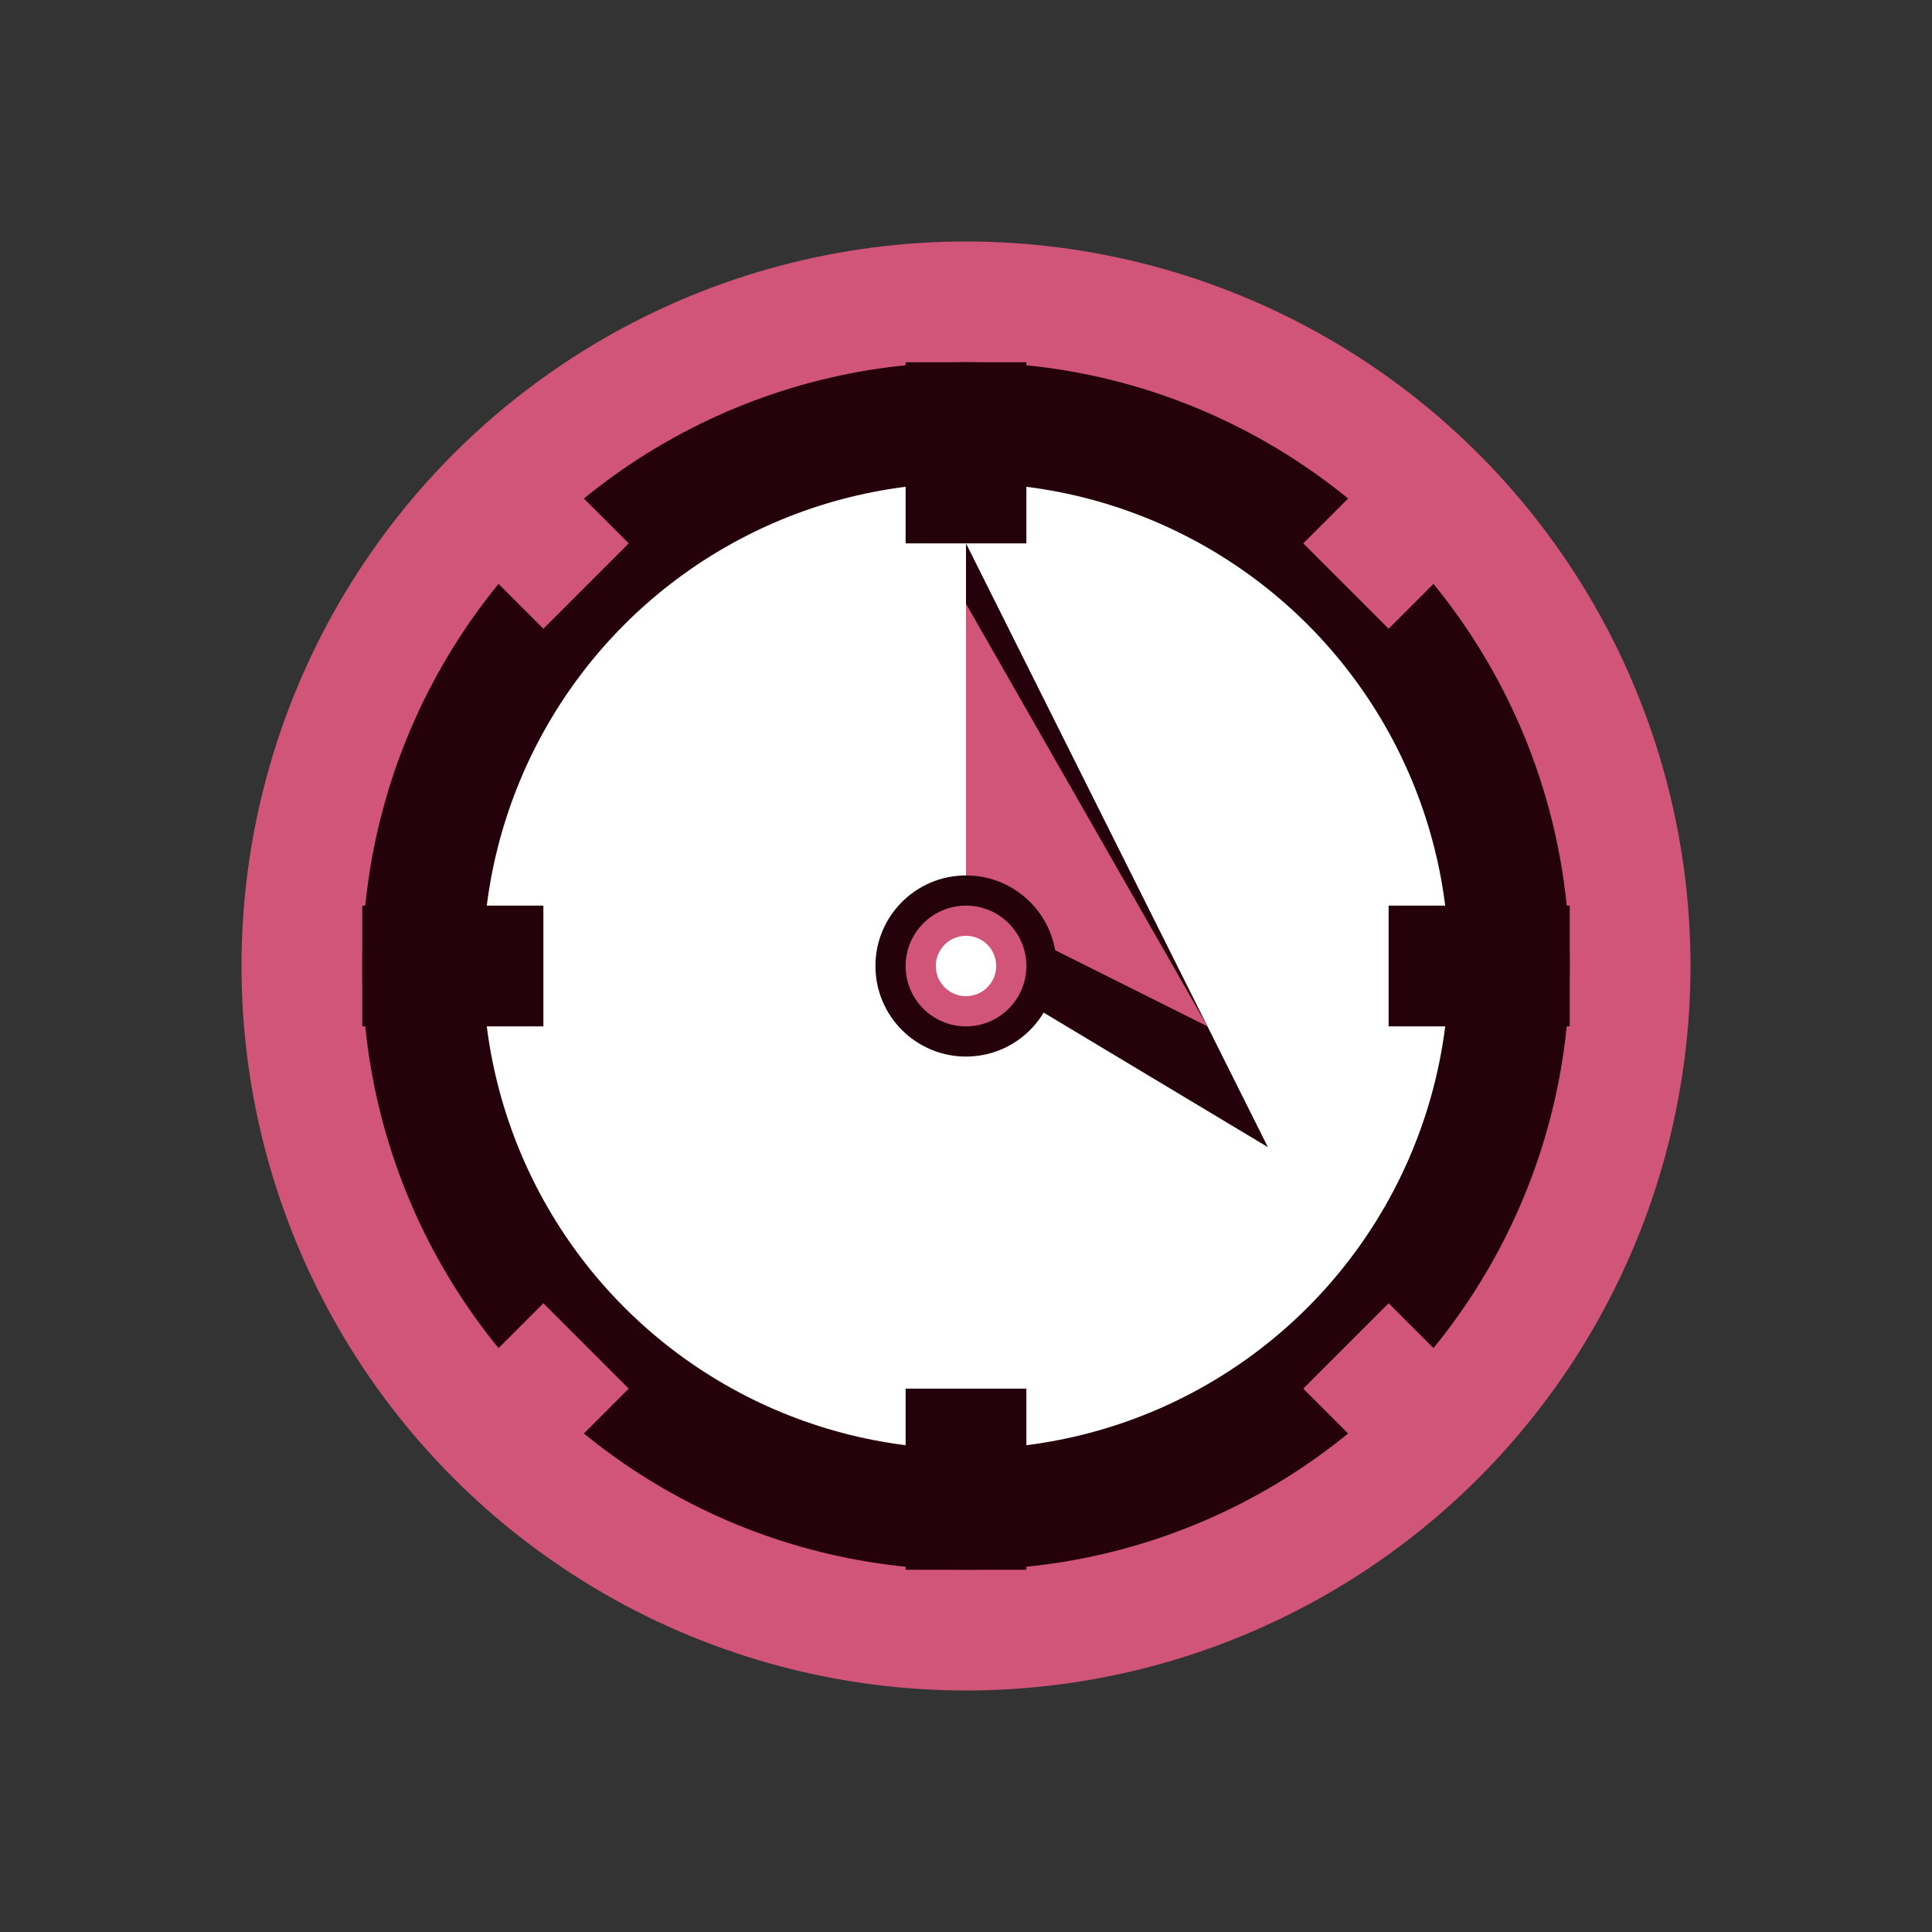 <svg xmlns="http://www.w3.org/2000/svg" viewBox="0 0 64 64">
  <rect x="0" y="0" width="64" height="64" fill="#333333" stroke="none"/>
  <defs>
    <style>
      .cls-1 { fill: #d15479; }
      .cls-2 { fill: #24010b; }
      .cls-3 { fill: #ffffff; }
    </style>
  </defs>
  <circle class="cls-1" cx="32" cy="32" r="24"/>
  <circle class="cls-2" cx="32" cy="32" r="20"/>
  <circle class="cls-3" cx="32" cy="32" r="16"/>
  <g class="cls-2">
    <rect x="30" y="12" width="4" height="6"/>
    <rect x="30" y="46" width="4" height="6"/>
    <rect x="12" y="30" width="6" height="4"/>
    <rect x="46" y="30" width="6" height="4"/>
  </g>
  <g class="cls-1">
    <rect x="44" y="16" width="4" height="4" transform="rotate(45 46 18)"/>
    <rect x="16" y="44" width="4" height="4" transform="rotate(45 18 46)"/>
    <rect x="44" y="44" width="4" height="4" transform="rotate(45 46 46)"/>
    <rect x="16" y="16" width="4" height="4" transform="rotate(45 18 18)"/>
  </g>
  <path class="cls-2" d="M32 18v14l10 6"/>
  <path class="cls-1" d="M32 20v10l8 4"/>
  <circle class="cls-2" cx="32" cy="32" r="3"/>
  <circle class="cls-1" cx="32" cy="32" r="2"/>
  <circle class="cls-3" cx="32" cy="32" r="1"/>
</svg>
